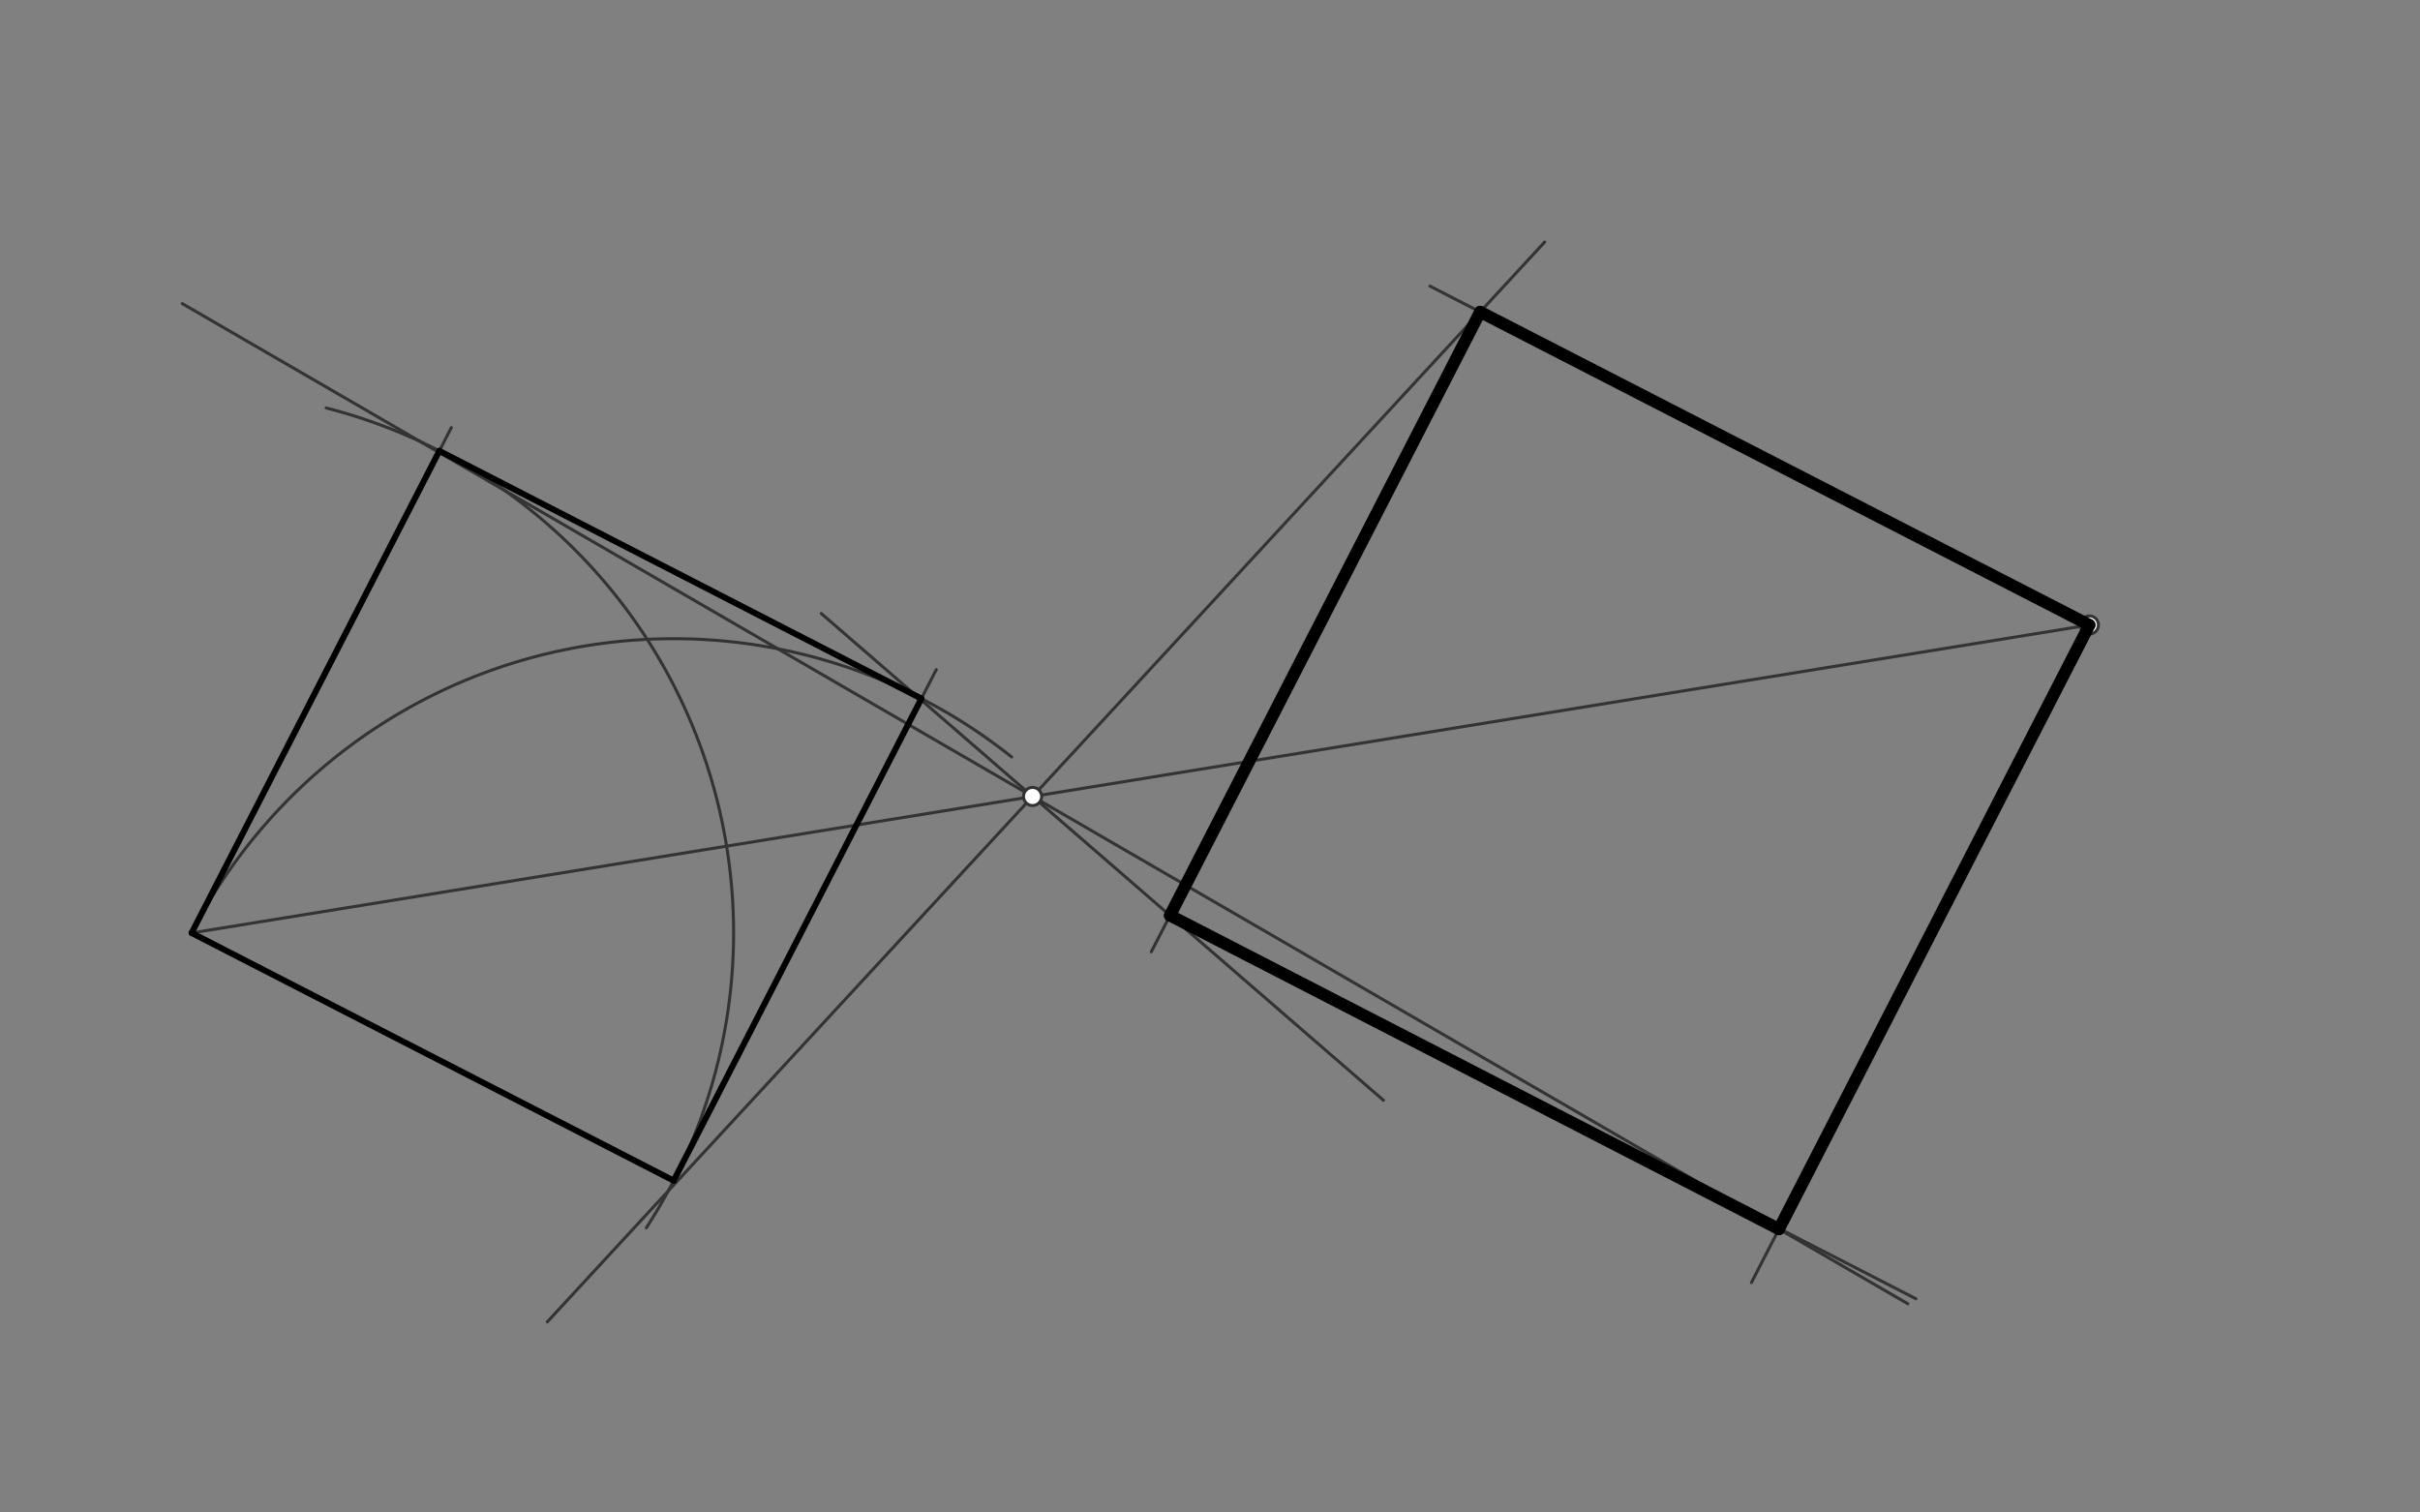 <svg xmlns="http://www.w3.org/2000/svg" class="svg--816" height="100%" preserveAspectRatio="xMidYMid meet" viewBox="0 0 800 500" width="100%"><rect x="0" y="0" width="800" height="500" fill="#808080" stroke="none"/><defs><marker id="marker-arrow" markerHeight="16" markerUnits="userSpaceOnUse" markerWidth="24" orient="auto-start-reverse" refX="24" refY="4" viewBox="0 0 24 8"><path d="M 0 0 L 24 4 L 0 8 z" stroke="inherit"></path></marker></defs><g class="aux-layer--949"><g class="element--733"><line stroke="#333333" stroke-dasharray="none" stroke-linecap="round" stroke-width="1" x1="63.35" x2="222.7" y1="308.411" y2="390.3"></line></g><g class="element--733"><line stroke="#333333" stroke-dasharray="none" stroke-linecap="round" stroke-width="1" x1="63.35" x2="690.7" y1="308.411" y2="206.611"></line></g><g class="element--733"><path d="M 213.653 405.916 A 179.16 179.16 0 0 0 107.812 134.856" fill="none" stroke="#333333" stroke-dasharray="none" stroke-linecap="round" stroke-width="1"></path></g><g class="element--733"><path d="M 63.35 308.411 A 179.16 179.16 0 0 1 334.434 250.251" fill="none" stroke="#333333" stroke-dasharray="none" stroke-linecap="round" stroke-width="1"></path></g><g class="element--733"><line stroke="#333333" stroke-dasharray="none" stroke-linecap="round" stroke-width="1" x1="223.188" x2="309.522" y1="389.35" y2="221.35"></line></g><g class="element--733"><line stroke="#333333" stroke-dasharray="none" stroke-linecap="round" stroke-width="1" x1="63.35" x2="149.202" y1="308.411" y2="141.35"></line></g><g class="element--733"><line stroke="#333333" stroke-dasharray="none" stroke-linecap="round" stroke-width="1" x1="60.24" x2="630.7" y1="100.361" y2="431.015"></line></g><g class="element--733"><line stroke="#333333" stroke-dasharray="none" stroke-linecap="round" stroke-width="1" x1="180.922" x2="510.65" y1="436.994" y2="80"></line></g><g class="element--733"><line stroke="#333333" stroke-dasharray="none" stroke-linecap="round" stroke-width="1" x1="271.483" x2="457.35" y1="202.806" y2="363.739"></line></g><g class="element--733"><line stroke="#333333" stroke-dasharray="none" stroke-linecap="round" stroke-width="1" x1="690.7" x2="472.7" y1="206.611" y2="94.582"></line></g><g class="element--733"><line stroke="#333333" stroke-dasharray="none" stroke-linecap="round" stroke-width="1" x1="489.302" x2="380.595" y1="103.114" y2="314.65"></line></g><g class="element--733"><line stroke="#333333" stroke-dasharray="none" stroke-linecap="round" stroke-width="1" x1="386.772" x2="633.35" y1="302.629" y2="429.344"></line></g><g class="element--733"><line stroke="#333333" stroke-dasharray="none" stroke-linecap="round" stroke-width="1" x1="690.7" x2="578.985" y1="206.611" y2="424"></line></g><g class="element--733"><circle cx="341.35" cy="263.3" r="3" stroke="#333333" stroke-width="1" fill="#ffffff"></circle>}</g><g class="element--733"><circle cx="690.7" cy="206.611" r="3" stroke="#333333" stroke-width="1" fill="#ffffff"></circle>}</g></g><g class="main-layer--75a"><g class="element--733"><line stroke="#000000" stroke-dasharray="none" stroke-linecap="round" stroke-width="2" x1="63.35" x2="222.7" y1="308.411" y2="390.3"></line></g><g class="element--733"><line stroke="#000000" stroke-dasharray="none" stroke-linecap="round" stroke-width="2" x1="222.7" x2="304.589" y1="390.3" y2="230.95"></line></g><g class="element--733"><line stroke="#000000" stroke-dasharray="none" stroke-linecap="round" stroke-width="2" x1="304.589" x2="145.239" y1="230.95" y2="149.061"></line></g><g class="element--733"><line stroke="#000000" stroke-dasharray="none" stroke-linecap="round" stroke-width="2" x1="145.239" x2="63.35" y1="149.061" y2="308.411"></line></g><g class="element--733"><line stroke="#000000" stroke-dasharray="none" stroke-linecap="round" stroke-width="4" x1="386.772" x2="588.076" y1="302.629" y2="406.309"></line></g><g class="element--733"><line stroke="#000000" stroke-dasharray="none" stroke-linecap="round" stroke-width="4" x1="588.076" x2="690.7" y1="406.309" y2="206.611"></line></g><g class="element--733"><line stroke="#000000" stroke-dasharray="none" stroke-linecap="round" stroke-width="4" x1="690.7" x2="489.302" y1="206.611" y2="103.114"></line></g><g class="element--733"><line stroke="#000000" stroke-dasharray="none" stroke-linecap="round" stroke-width="4" x1="489.302" x2="386.772" y1="103.114" y2="302.629"></line></g></g><g class="snaps-layer--ac6"></g><g class="temp-layer--52d"></g></svg>